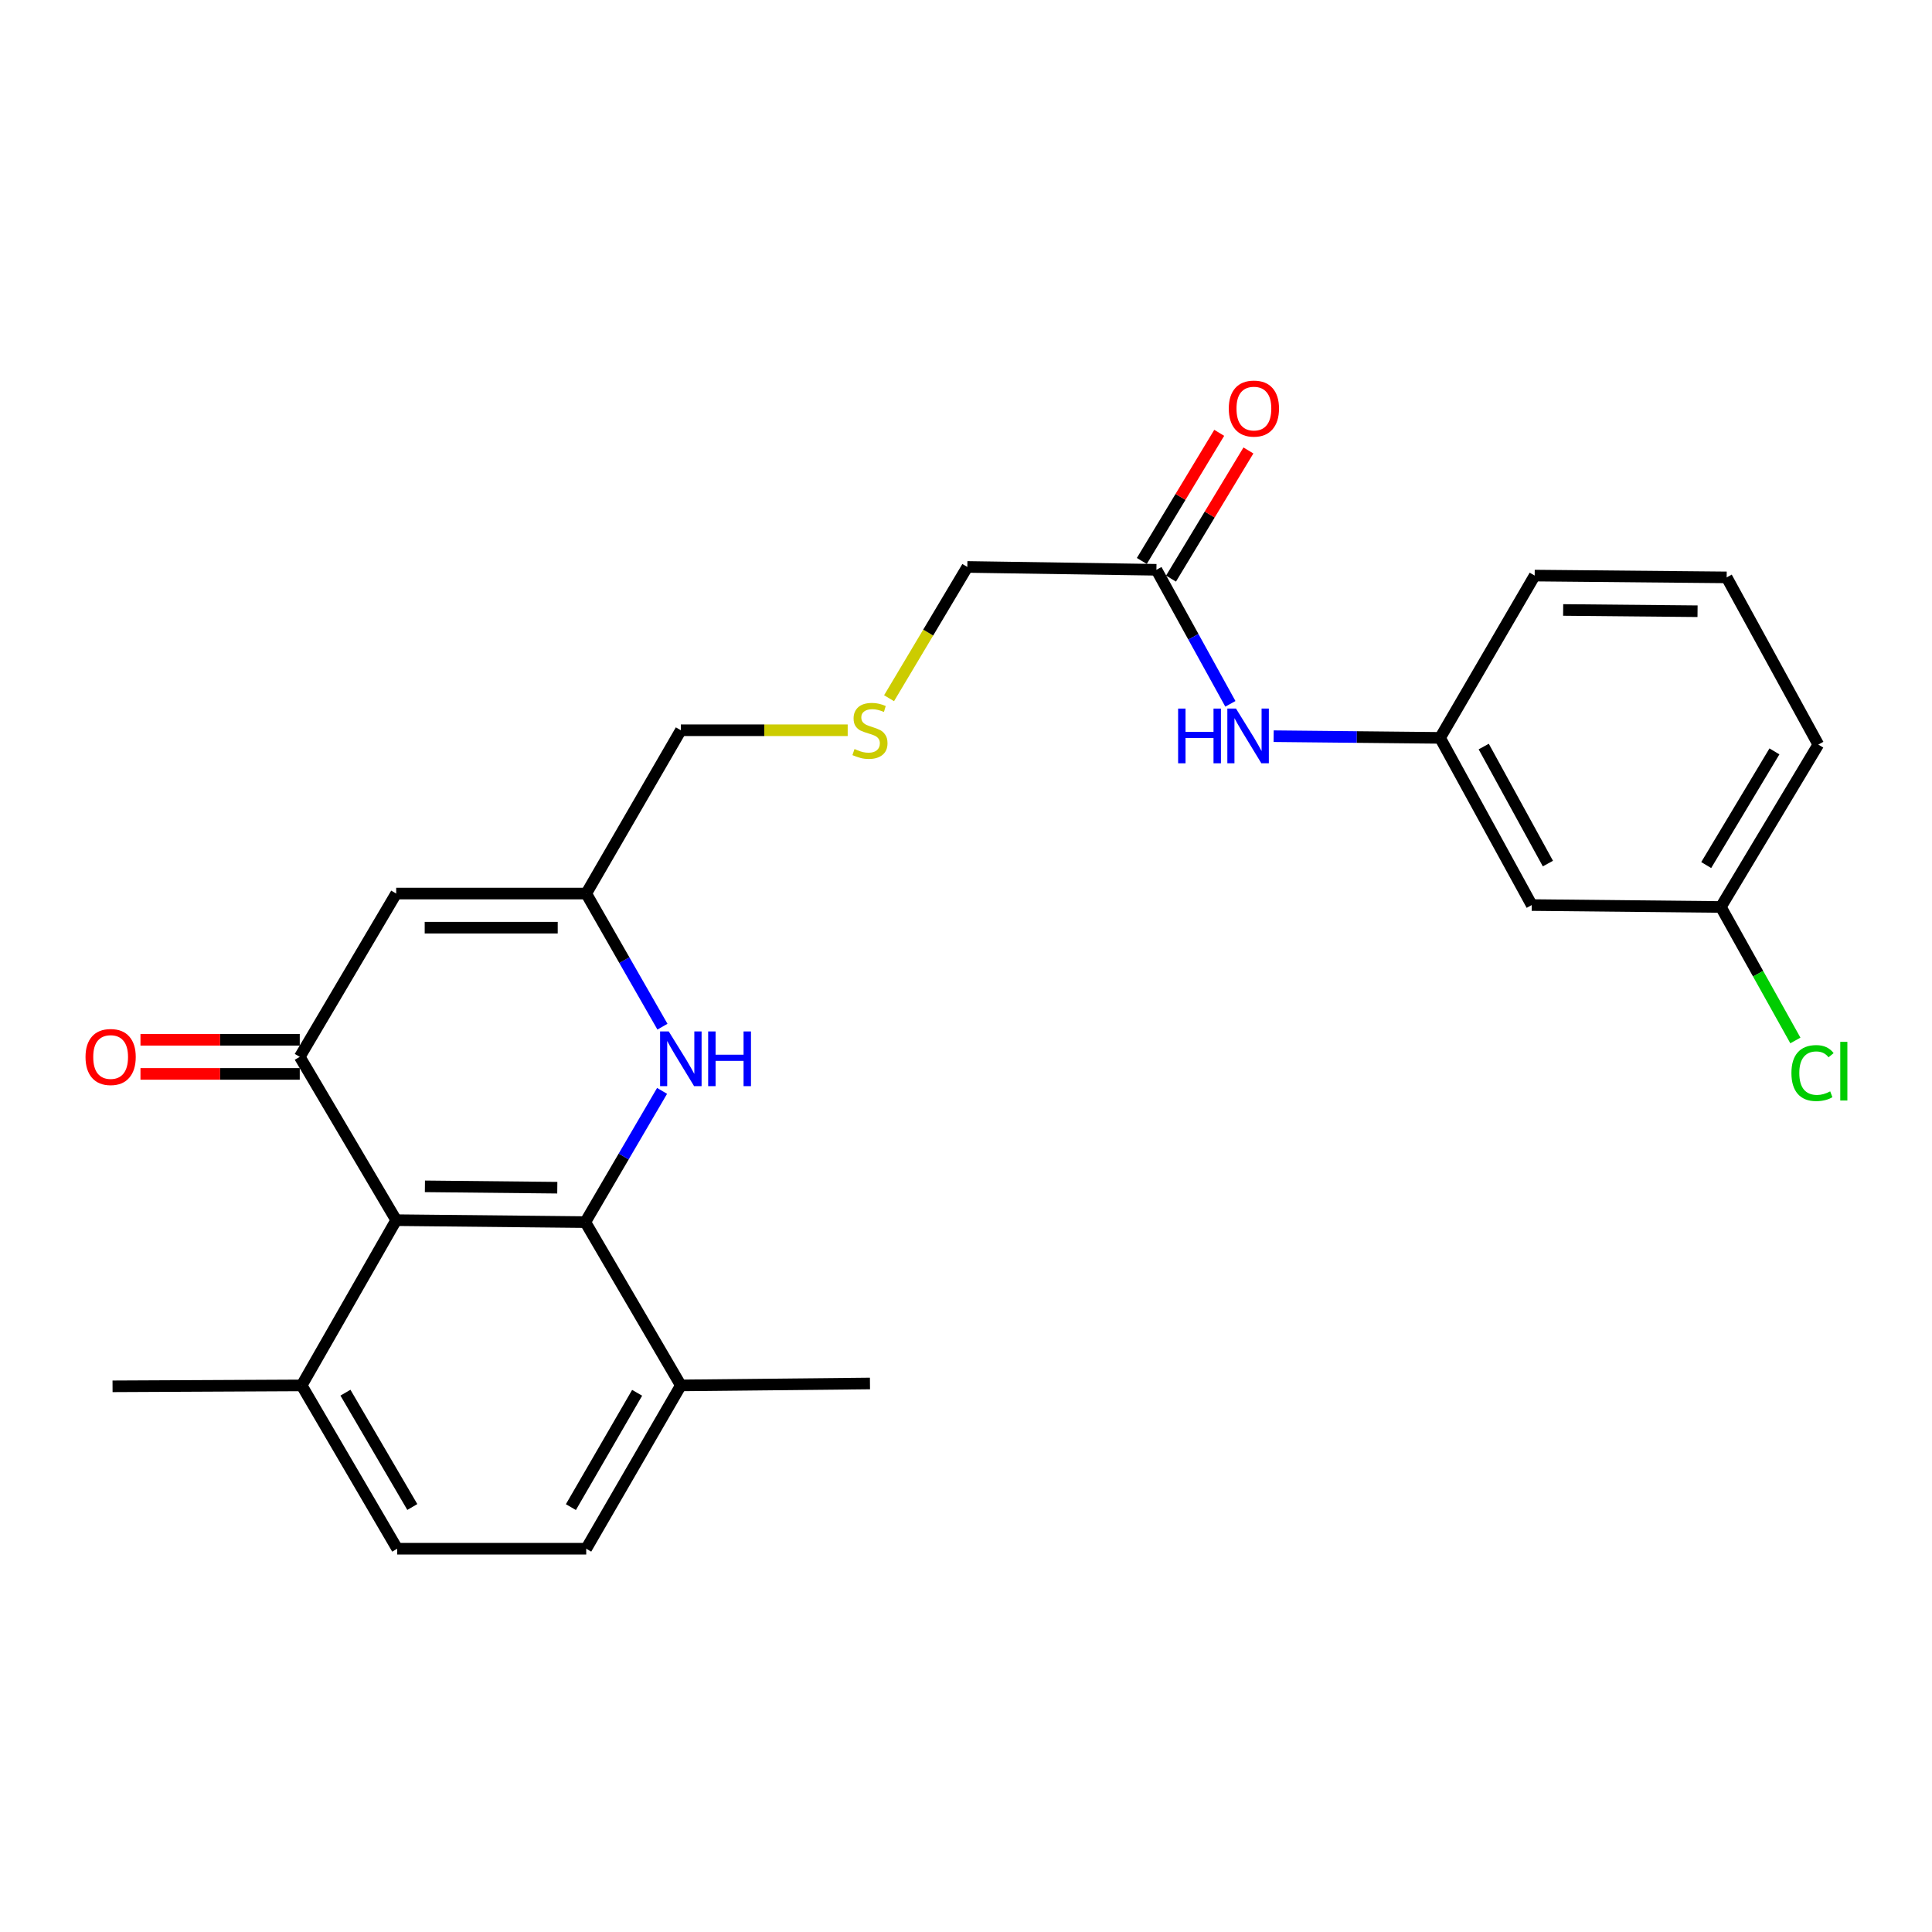 <?xml version='1.0' encoding='iso-8859-1'?>
<svg version='1.1' baseProfile='full'
              xmlns='http://www.w3.org/2000/svg'
                      xmlns:rdkit='http://www.rdkit.org/xml'
                      xmlns:xlink='http://www.w3.org/1999/xlink'
                  xml:space='preserve'
width='1000px' height='1000px' viewBox='0 0 1000 1000'>
<!-- END OF HEADER -->
<rect style='opacity:1.0;fill:#FFFFFF;stroke:none' width='1000' height='1000' x='0' y='0'> </rect>
<path class='bond-1' d='M 302.957,632.559 L 205.068,631.558' style='fill:none;fill-rule:evenodd;stroke:#000000;stroke-width:6px;stroke-linecap:butt;stroke-linejoin:miter;stroke-opacity:1' />
<path class='bond-1' d='M 288.455,614.751 L 219.932,614.05' style='fill:none;fill-rule:evenodd;stroke:#000000;stroke-width:6px;stroke-linecap:butt;stroke-linejoin:miter;stroke-opacity:1' />
<path class='bond-2' d='M 302.957,632.559 L 322.822,598.599' style='fill:none;fill-rule:evenodd;stroke:#000000;stroke-width:6px;stroke-linecap:butt;stroke-linejoin:miter;stroke-opacity:1' />
<path class='bond-2' d='M 322.822,598.599 L 342.687,564.64' style='fill:none;fill-rule:evenodd;stroke:#0000FF;stroke-width:6px;stroke-linecap:butt;stroke-linejoin:miter;stroke-opacity:1' />
<path class='bond-5' d='M 302.957,632.559 L 352.403,717.086' style='fill:none;fill-rule:evenodd;stroke:#000000;stroke-width:6px;stroke-linecap:butt;stroke-linejoin:miter;stroke-opacity:1' />
<path class='bond-0' d='M 155.152,547.021 L 205.068,631.558' style='fill:none;fill-rule:evenodd;stroke:#000000;stroke-width:6px;stroke-linecap:butt;stroke-linejoin:miter;stroke-opacity:1' />
<path class='bond-9' d='M 155.152,538.192 L 113.931,538.192' style='fill:none;fill-rule:evenodd;stroke:#000000;stroke-width:6px;stroke-linecap:butt;stroke-linejoin:miter;stroke-opacity:1' />
<path class='bond-9' d='M 113.931,538.192 L 72.71,538.192' style='fill:none;fill-rule:evenodd;stroke:#FF0000;stroke-width:6px;stroke-linecap:butt;stroke-linejoin:miter;stroke-opacity:1' />
<path class='bond-9' d='M 155.152,555.851 L 113.931,555.851' style='fill:none;fill-rule:evenodd;stroke:#000000;stroke-width:6px;stroke-linecap:butt;stroke-linejoin:miter;stroke-opacity:1' />
<path class='bond-9' d='M 113.931,555.851 L 72.71,555.851' style='fill:none;fill-rule:evenodd;stroke:#FF0000;stroke-width:6px;stroke-linecap:butt;stroke-linejoin:miter;stroke-opacity:1' />
<path class='bond-26' d='M 155.152,547.021 L 205.068,462.503' style='fill:none;fill-rule:evenodd;stroke:#000000;stroke-width:6px;stroke-linecap:butt;stroke-linejoin:miter;stroke-opacity:1' />
<path class='bond-8' d='M 205.068,631.558 L 156.143,717.086' style='fill:none;fill-rule:evenodd;stroke:#000000;stroke-width:6px;stroke-linecap:butt;stroke-linejoin:miter;stroke-opacity:1' />
<path class='bond-4' d='M 342.884,531.408 L 323.156,496.956' style='fill:none;fill-rule:evenodd;stroke:#0000FF;stroke-width:6px;stroke-linecap:butt;stroke-linejoin:miter;stroke-opacity:1' />
<path class='bond-4' d='M 323.156,496.956 L 303.428,462.503' style='fill:none;fill-rule:evenodd;stroke:#000000;stroke-width:6px;stroke-linecap:butt;stroke-linejoin:miter;stroke-opacity:1' />
<path class='bond-3' d='M 205.068,462.503 L 303.428,462.503' style='fill:none;fill-rule:evenodd;stroke:#000000;stroke-width:6px;stroke-linecap:butt;stroke-linejoin:miter;stroke-opacity:1' />
<path class='bond-3' d='M 219.822,480.162 L 288.674,480.162' style='fill:none;fill-rule:evenodd;stroke:#000000;stroke-width:6px;stroke-linecap:butt;stroke-linejoin:miter;stroke-opacity:1' />
<path class='bond-17' d='M 303.428,462.503 L 352.403,377.976' style='fill:none;fill-rule:evenodd;stroke:#000000;stroke-width:6px;stroke-linecap:butt;stroke-linejoin:miter;stroke-opacity:1' />
<path class='bond-13' d='M 352.403,717.086 L 303.428,801.614' style='fill:none;fill-rule:evenodd;stroke:#000000;stroke-width:6px;stroke-linecap:butt;stroke-linejoin:miter;stroke-opacity:1' />
<path class='bond-13' d='M 329.777,720.913 L 295.495,780.082' style='fill:none;fill-rule:evenodd;stroke:#000000;stroke-width:6px;stroke-linecap:butt;stroke-linejoin:miter;stroke-opacity:1' />
<path class='bond-22' d='M 352.403,717.086 L 450.292,716.086' style='fill:none;fill-rule:evenodd;stroke:#000000;stroke-width:6px;stroke-linecap:butt;stroke-linejoin:miter;stroke-opacity:1' />
<path class='bond-6' d='M 598.558,294.92 L 500.688,293.449' style='fill:none;fill-rule:evenodd;stroke:#000000;stroke-width:6px;stroke-linecap:butt;stroke-linejoin:miter;stroke-opacity:1' />
<path class='bond-7' d='M 598.558,294.92 L 617.701,329.612' style='fill:none;fill-rule:evenodd;stroke:#000000;stroke-width:6px;stroke-linecap:butt;stroke-linejoin:miter;stroke-opacity:1' />
<path class='bond-7' d='M 617.701,329.612 L 636.843,364.304' style='fill:none;fill-rule:evenodd;stroke:#0000FF;stroke-width:6px;stroke-linecap:butt;stroke-linejoin:miter;stroke-opacity:1' />
<path class='bond-12' d='M 606.116,299.485 L 626.149,266.322' style='fill:none;fill-rule:evenodd;stroke:#000000;stroke-width:6px;stroke-linecap:butt;stroke-linejoin:miter;stroke-opacity:1' />
<path class='bond-12' d='M 626.149,266.322 L 646.182,233.158' style='fill:none;fill-rule:evenodd;stroke:#FF0000;stroke-width:6px;stroke-linecap:butt;stroke-linejoin:miter;stroke-opacity:1' />
<path class='bond-12' d='M 591.001,290.355 L 611.034,257.191' style='fill:none;fill-rule:evenodd;stroke:#000000;stroke-width:6px;stroke-linecap:butt;stroke-linejoin:miter;stroke-opacity:1' />
<path class='bond-12' d='M 611.034,257.191 L 631.066,224.028' style='fill:none;fill-rule:evenodd;stroke:#FF0000;stroke-width:6px;stroke-linecap:butt;stroke-linejoin:miter;stroke-opacity:1' />
<path class='bond-10' d='M 659.236,381.052 L 702.304,381.486' style='fill:none;fill-rule:evenodd;stroke:#0000FF;stroke-width:6px;stroke-linecap:butt;stroke-linejoin:miter;stroke-opacity:1' />
<path class='bond-10' d='M 702.304,381.486 L 745.373,381.92' style='fill:none;fill-rule:evenodd;stroke:#000000;stroke-width:6px;stroke-linecap:butt;stroke-linejoin:miter;stroke-opacity:1' />
<path class='bond-23' d='M 156.143,717.086 L 58.254,717.557' style='fill:none;fill-rule:evenodd;stroke:#000000;stroke-width:6px;stroke-linecap:butt;stroke-linejoin:miter;stroke-opacity:1' />
<path class='bond-25' d='M 156.143,717.086 L 205.588,801.614' style='fill:none;fill-rule:evenodd;stroke:#000000;stroke-width:6px;stroke-linecap:butt;stroke-linejoin:miter;stroke-opacity:1' />
<path class='bond-25' d='M 178.802,720.849 L 213.414,780.018' style='fill:none;fill-rule:evenodd;stroke:#000000;stroke-width:6px;stroke-linecap:butt;stroke-linejoin:miter;stroke-opacity:1' />
<path class='bond-11' d='M 745.373,381.92 L 792.826,468.458' style='fill:none;fill-rule:evenodd;stroke:#000000;stroke-width:6px;stroke-linecap:butt;stroke-linejoin:miter;stroke-opacity:1' />
<path class='bond-11' d='M 767.974,386.41 L 801.192,446.987' style='fill:none;fill-rule:evenodd;stroke:#000000;stroke-width:6px;stroke-linecap:butt;stroke-linejoin:miter;stroke-opacity:1' />
<path class='bond-21' d='M 745.373,381.92 L 794.347,297.922' style='fill:none;fill-rule:evenodd;stroke:#000000;stroke-width:6px;stroke-linecap:butt;stroke-linejoin:miter;stroke-opacity:1' />
<path class='bond-16' d='M 792.826,468.458 L 890.706,469.449' style='fill:none;fill-rule:evenodd;stroke:#000000;stroke-width:6px;stroke-linecap:butt;stroke-linejoin:miter;stroke-opacity:1' />
<path class='bond-14' d='M 303.428,801.614 L 205.588,801.614' style='fill:none;fill-rule:evenodd;stroke:#000000;stroke-width:6px;stroke-linecap:butt;stroke-linejoin:miter;stroke-opacity:1' />
<path class='bond-15' d='M 438.765,377.976 L 395.584,377.976' style='fill:none;fill-rule:evenodd;stroke:#CCCC00;stroke-width:6px;stroke-linecap:butt;stroke-linejoin:miter;stroke-opacity:1' />
<path class='bond-15' d='M 395.584,377.976 L 352.403,377.976' style='fill:none;fill-rule:evenodd;stroke:#000000;stroke-width:6px;stroke-linecap:butt;stroke-linejoin:miter;stroke-opacity:1' />
<path class='bond-19' d='M 460.177,361.396 L 480.433,327.422' style='fill:none;fill-rule:evenodd;stroke:#CCCC00;stroke-width:6px;stroke-linecap:butt;stroke-linejoin:miter;stroke-opacity:1' />
<path class='bond-19' d='M 480.433,327.422 L 500.688,293.449' style='fill:none;fill-rule:evenodd;stroke:#000000;stroke-width:6px;stroke-linecap:butt;stroke-linejoin:miter;stroke-opacity:1' />
<path class='bond-18' d='M 890.706,469.449 L 909.995,503.997' style='fill:none;fill-rule:evenodd;stroke:#000000;stroke-width:6px;stroke-linecap:butt;stroke-linejoin:miter;stroke-opacity:1' />
<path class='bond-18' d='M 909.995,503.997 L 929.285,538.544' style='fill:none;fill-rule:evenodd;stroke:#00CC00;stroke-width:6px;stroke-linecap:butt;stroke-linejoin:miter;stroke-opacity:1' />
<path class='bond-27' d='M 890.706,469.449 L 941.151,385.393' style='fill:none;fill-rule:evenodd;stroke:#000000;stroke-width:6px;stroke-linecap:butt;stroke-linejoin:miter;stroke-opacity:1' />
<path class='bond-27' d='M 883.131,447.754 L 918.443,388.914' style='fill:none;fill-rule:evenodd;stroke:#000000;stroke-width:6px;stroke-linecap:butt;stroke-linejoin:miter;stroke-opacity:1' />
<path class='bond-20' d='M 893.717,298.854 L 794.347,297.922' style='fill:none;fill-rule:evenodd;stroke:#000000;stroke-width:6px;stroke-linecap:butt;stroke-linejoin:miter;stroke-opacity:1' />
<path class='bond-20' d='M 878.646,316.373 L 809.087,315.72' style='fill:none;fill-rule:evenodd;stroke:#000000;stroke-width:6px;stroke-linecap:butt;stroke-linejoin:miter;stroke-opacity:1' />
<path class='bond-24' d='M 893.717,298.854 L 941.151,385.393' style='fill:none;fill-rule:evenodd;stroke:#000000;stroke-width:6px;stroke-linecap:butt;stroke-linejoin:miter;stroke-opacity:1' />
<path  class='atom-3' d='M 346.143 533.872
L 355.423 548.872
Q 356.343 550.352, 357.823 553.032
Q 359.303 555.712, 359.383 555.872
L 359.383 533.872
L 363.143 533.872
L 363.143 562.192
L 359.263 562.192
L 349.303 545.792
Q 348.143 543.872, 346.903 541.672
Q 345.703 539.472, 345.343 538.792
L 345.343 562.192
L 341.663 562.192
L 341.663 533.872
L 346.143 533.872
' fill='#0000FF'/>
<path  class='atom-3' d='M 366.543 533.872
L 370.383 533.872
L 370.383 545.912
L 384.863 545.912
L 384.863 533.872
L 388.703 533.872
L 388.703 562.192
L 384.863 562.192
L 384.863 549.112
L 370.383 549.112
L 370.383 562.192
L 366.543 562.192
L 366.543 533.872
' fill='#0000FF'/>
<path  class='atom-8' d='M 609.792 366.759
L 613.632 366.759
L 613.632 378.799
L 628.112 378.799
L 628.112 366.759
L 631.952 366.759
L 631.952 395.079
L 628.112 395.079
L 628.112 381.999
L 613.632 381.999
L 613.632 395.079
L 609.792 395.079
L 609.792 366.759
' fill='#0000FF'/>
<path  class='atom-8' d='M 639.752 366.759
L 649.032 381.759
Q 649.952 383.239, 651.432 385.919
Q 652.912 388.599, 652.992 388.759
L 652.992 366.759
L 656.752 366.759
L 656.752 395.079
L 652.872 395.079
L 642.912 378.679
Q 641.752 376.759, 640.512 374.559
Q 639.312 372.359, 638.952 371.679
L 638.952 395.079
L 635.272 395.079
L 635.272 366.759
L 639.752 366.759
' fill='#0000FF'/>
<path  class='atom-10' d='M 44.263 547.101
Q 44.263 540.301, 47.623 536.501
Q 50.983 532.701, 57.263 532.701
Q 63.543 532.701, 66.903 536.501
Q 70.263 540.301, 70.263 547.101
Q 70.263 553.981, 66.863 557.901
Q 63.463 561.781, 57.263 561.781
Q 51.023 561.781, 47.623 557.901
Q 44.263 554.021, 44.263 547.101
M 57.263 558.581
Q 61.583 558.581, 63.903 555.701
Q 66.263 552.781, 66.263 547.101
Q 66.263 541.541, 63.903 538.741
Q 61.583 535.901, 57.263 535.901
Q 52.943 535.901, 50.583 538.701
Q 48.263 541.501, 48.263 547.101
Q 48.263 552.821, 50.583 555.701
Q 52.943 558.581, 57.263 558.581
' fill='#FF0000'/>
<path  class='atom-13' d='M 636.014 211.473
Q 636.014 204.673, 639.374 200.873
Q 642.734 197.073, 649.014 197.073
Q 655.294 197.073, 658.654 200.873
Q 662.014 204.673, 662.014 211.473
Q 662.014 218.353, 658.614 222.273
Q 655.214 226.153, 649.014 226.153
Q 642.774 226.153, 639.374 222.273
Q 636.014 218.393, 636.014 211.473
M 649.014 222.953
Q 653.334 222.953, 655.654 220.073
Q 658.014 217.153, 658.014 211.473
Q 658.014 205.913, 655.654 203.113
Q 653.334 200.273, 649.014 200.273
Q 644.694 200.273, 642.334 203.073
Q 640.014 205.873, 640.014 211.473
Q 640.014 217.193, 642.334 220.073
Q 644.694 222.953, 649.014 222.953
' fill='#FF0000'/>
<path  class='atom-16' d='M 442.292 387.696
Q 442.612 387.816, 443.932 388.376
Q 445.252 388.936, 446.692 389.296
Q 448.172 389.616, 449.612 389.616
Q 452.292 389.616, 453.852 388.336
Q 455.412 387.016, 455.412 384.736
Q 455.412 383.176, 454.612 382.216
Q 453.852 381.256, 452.652 380.736
Q 451.452 380.216, 449.452 379.616
Q 446.932 378.856, 445.412 378.136
Q 443.932 377.416, 442.852 375.896
Q 441.812 374.376, 441.812 371.816
Q 441.812 368.256, 444.212 366.056
Q 446.652 363.856, 451.452 363.856
Q 454.732 363.856, 458.452 365.416
L 457.532 368.496
Q 454.132 367.096, 451.572 367.096
Q 448.812 367.096, 447.292 368.256
Q 445.772 369.376, 445.812 371.336
Q 445.812 372.856, 446.572 373.776
Q 447.372 374.696, 448.492 375.216
Q 449.652 375.736, 451.572 376.336
Q 454.132 377.136, 455.652 377.936
Q 457.172 378.736, 458.252 380.376
Q 459.372 381.976, 459.372 384.736
Q 459.372 388.656, 456.732 390.776
Q 454.132 392.856, 449.772 392.856
Q 447.252 392.856, 445.332 392.296
Q 443.452 391.776, 441.212 390.856
L 442.292 387.696
' fill='#CCCC00'/>
<path  class='atom-19' d='M 927.239 555.418
Q 927.239 548.378, 930.519 544.698
Q 933.839 540.978, 940.119 540.978
Q 945.959 540.978, 949.079 545.098
L 946.439 547.258
Q 944.159 544.258, 940.119 544.258
Q 935.839 544.258, 933.559 547.138
Q 931.319 549.978, 931.319 555.418
Q 931.319 561.018, 933.639 563.898
Q 935.999 566.778, 940.559 566.778
Q 943.679 566.778, 947.319 564.898
L 948.439 567.898
Q 946.959 568.858, 944.719 569.418
Q 942.479 569.978, 939.999 569.978
Q 933.839 569.978, 930.519 566.218
Q 927.239 562.458, 927.239 555.418
' fill='#00CC00'/>
<path  class='atom-19' d='M 952.519 539.258
L 956.199 539.258
L 956.199 569.618
L 952.519 569.618
L 952.519 539.258
' fill='#00CC00'/>
</svg>
